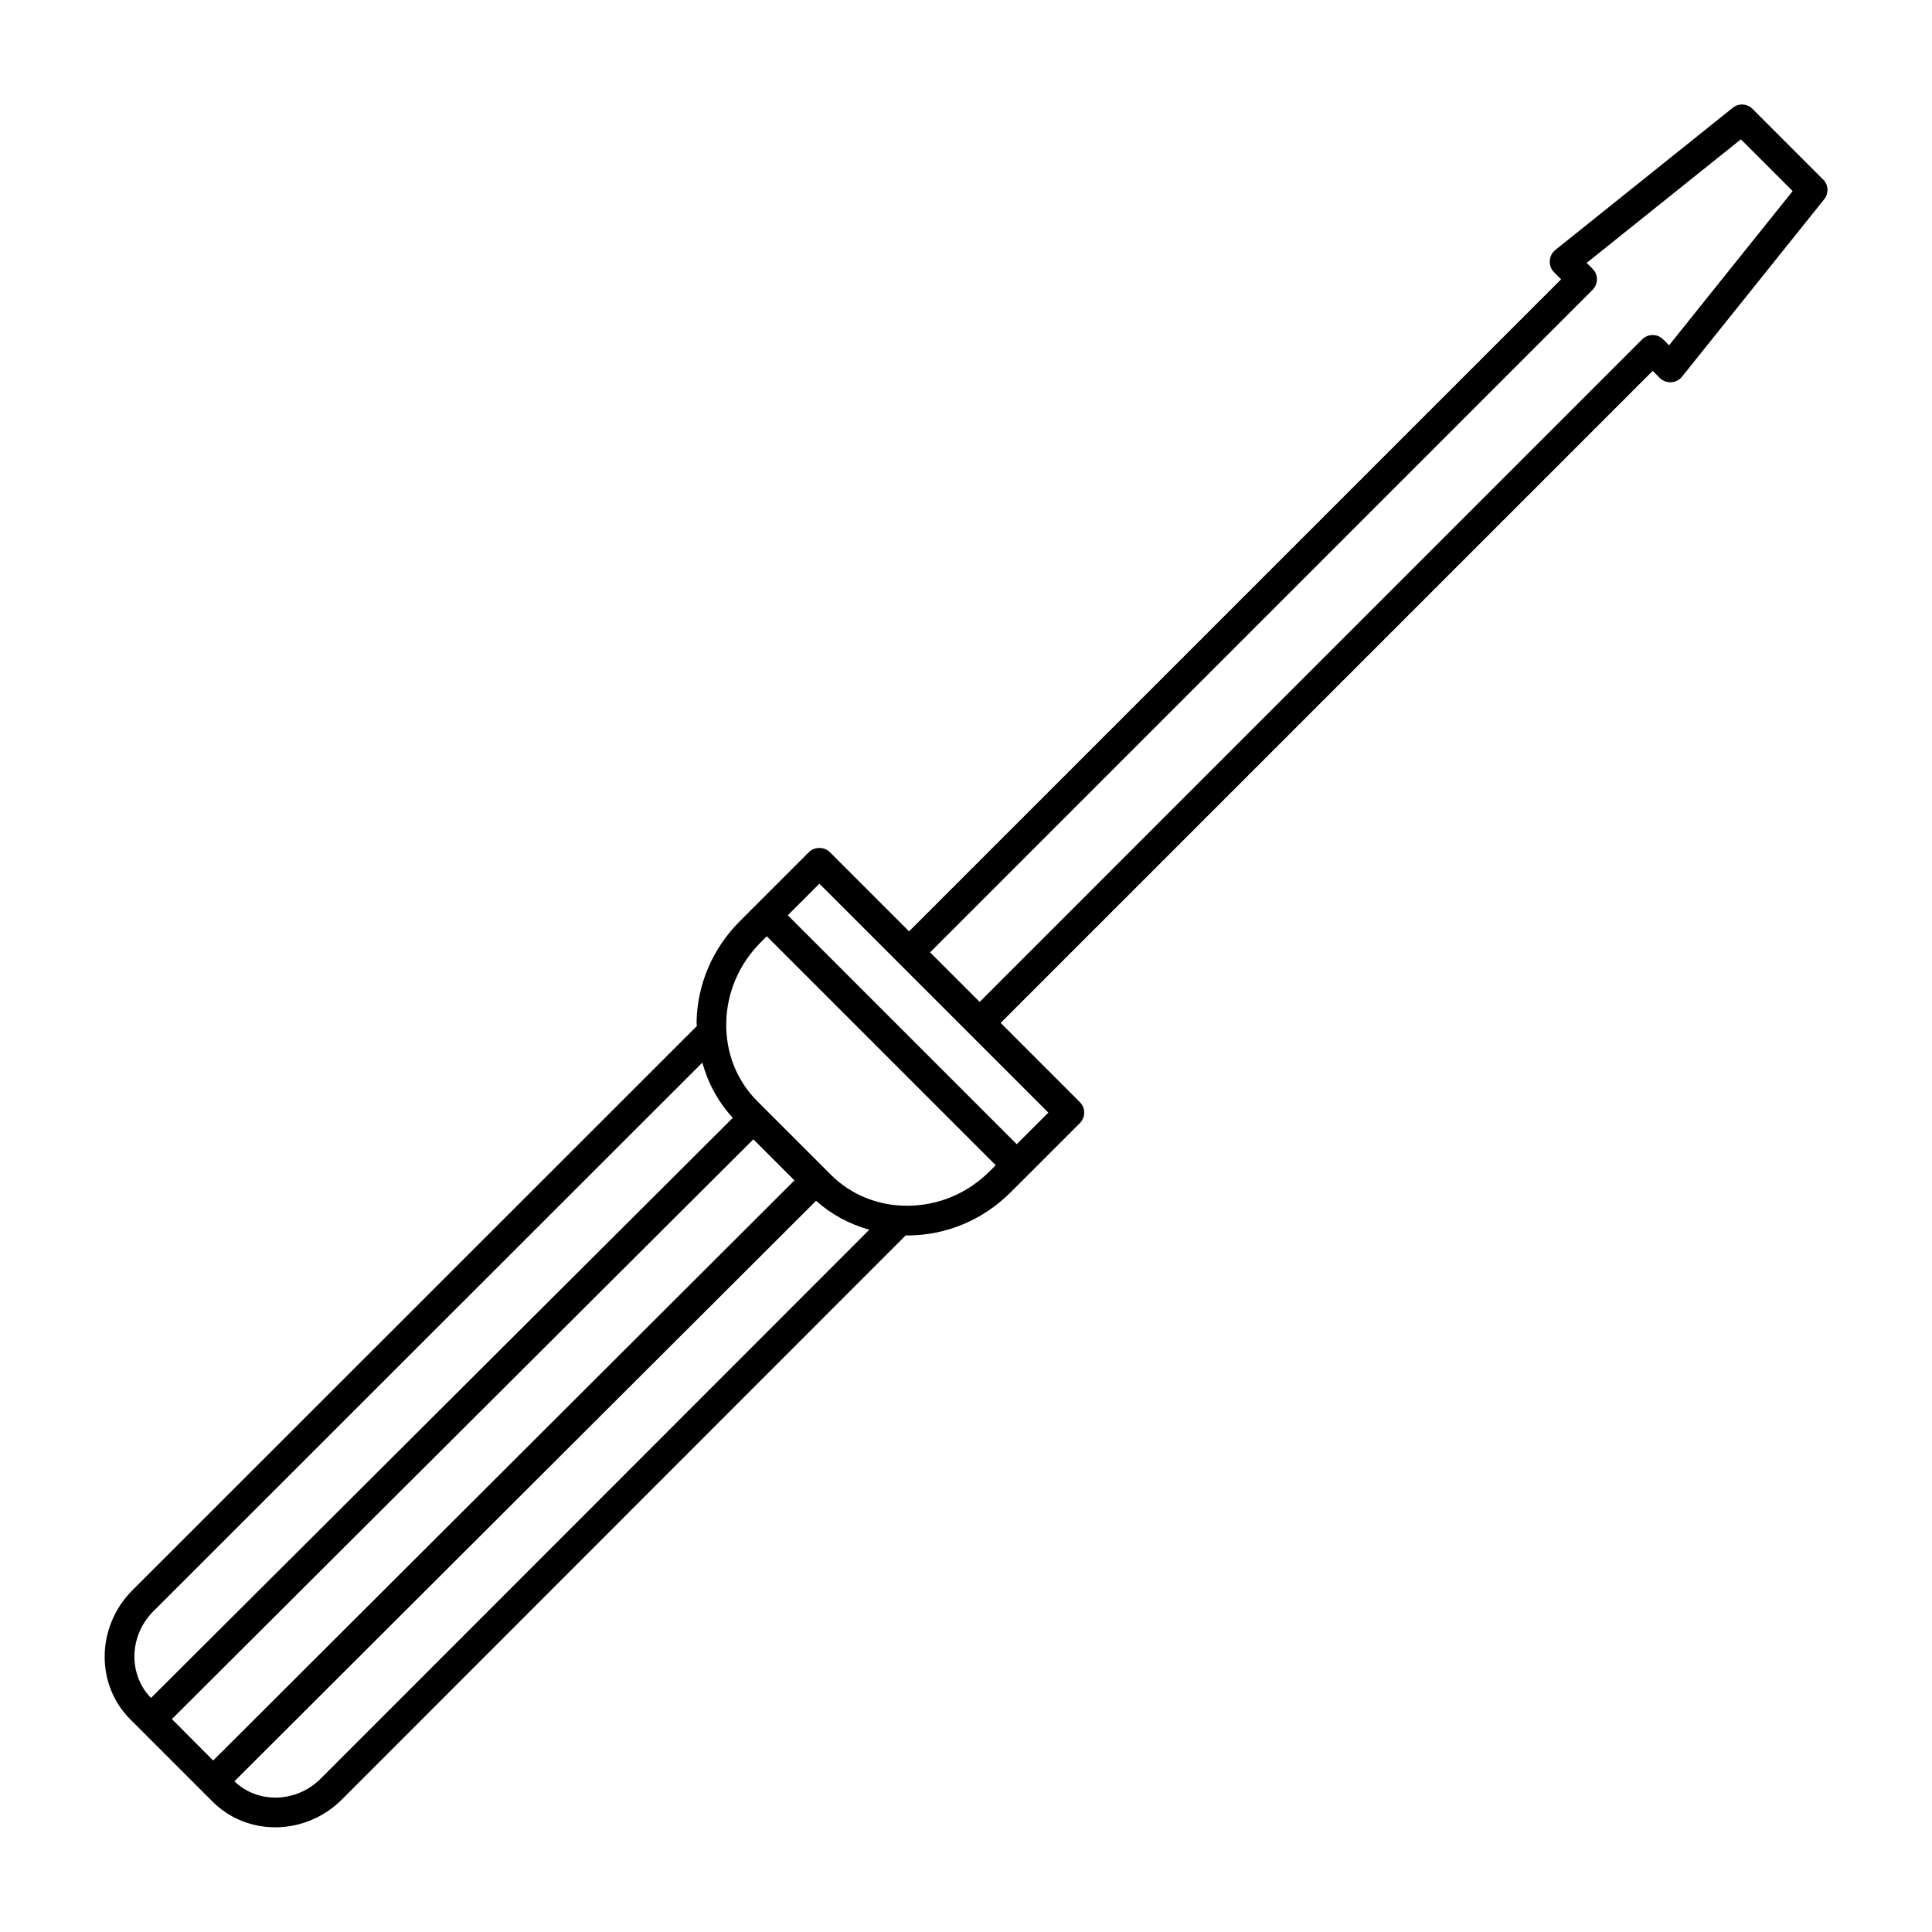 <?xml version="1.0" encoding="UTF-8"?>
<!-- The Best Svg Icon site in the world: iconSvg.co, Visit us! https://iconsvg.co -->
<svg fill="#000000" width="800px" height="800px" version="1.1" viewBox="144 144 512 512" xmlns="http://www.w3.org/2000/svg">
 <path d="m627.14 191.56-18.703-18.703c-1.426-1.426-3.676-1.543-5.242-0.293 0 0-46.941 37.613-47.051 37.707-1.715 1.379-1.992 4.188-0.324 5.856l1.891 1.891-172.8 172.8-20.988-20.988c-1.48-1.48-4.094-1.48-5.566 0l-18.324 18.332c-7.188 7.188-11.25 16.672-11.438 26.727-0.008 0.355 0.078 0.684 0.078 1.031l-149.68 149.61c-9.484 9.582-9.691 24.891-0.496 34.078l21.852 21.852c4.535 4.535 10.531 6.793 16.602 6.793 6.289 0 12.648-2.426 17.539-7.258l149.54-149.62c0.125 0 0.242 0.031 0.363 0.031 10.32 0 20.066-4.062 27.449-11.445l18.332-18.324c0.738-0.738 1.148-1.738 1.148-2.785 0-1.047-0.418-2.047-1.148-2.785l-20.988-20.988 172.8-172.8 1.891 1.891c1.637 1.637 4.418 1.48 5.856-0.324l37.707-47.051c1.254-1.551 1.129-3.809-0.289-5.234zm-442.57 379.52 145.55-145.47c1.52 5.449 4.203 10.43 8.078 14.633l-154.18 153.73c-6.07-6.195-5.836-16.438 0.559-22.898zm15.922 39.477-10.934-10.988 154.09-153.64 10.887 10.887zm28.441 4.859c-6.445 6.383-16.609 6.629-22.812 0.652l154.14-153.84c4.086 3.629 8.879 6.203 14.113 7.66zm155.45-151.88c-7.723 0-14.91-2.93-20.215-8.234l-19.477-19.477c-5.457-5.457-8.375-12.84-8.227-20.789 0.156-8.004 3.402-15.57 9.133-21.309l1.605-1.609 60.672 60.672-1.605 1.605c-5.898 5.894-13.668 9.141-21.887 9.141zm29.059-16.312-60.672-60.668 8.375-8.375 60.676 60.676zm172.88-211.72-1.566-1.566c-1.535-1.535-4.031-1.535-5.566 0l-175.57 175.58-13.137-13.137 175.57-175.58c1.535-1.535 1.535-4.031 0-5.566l-1.566-1.566 40.871-32.746 13.715 13.715z"/>
</svg>
